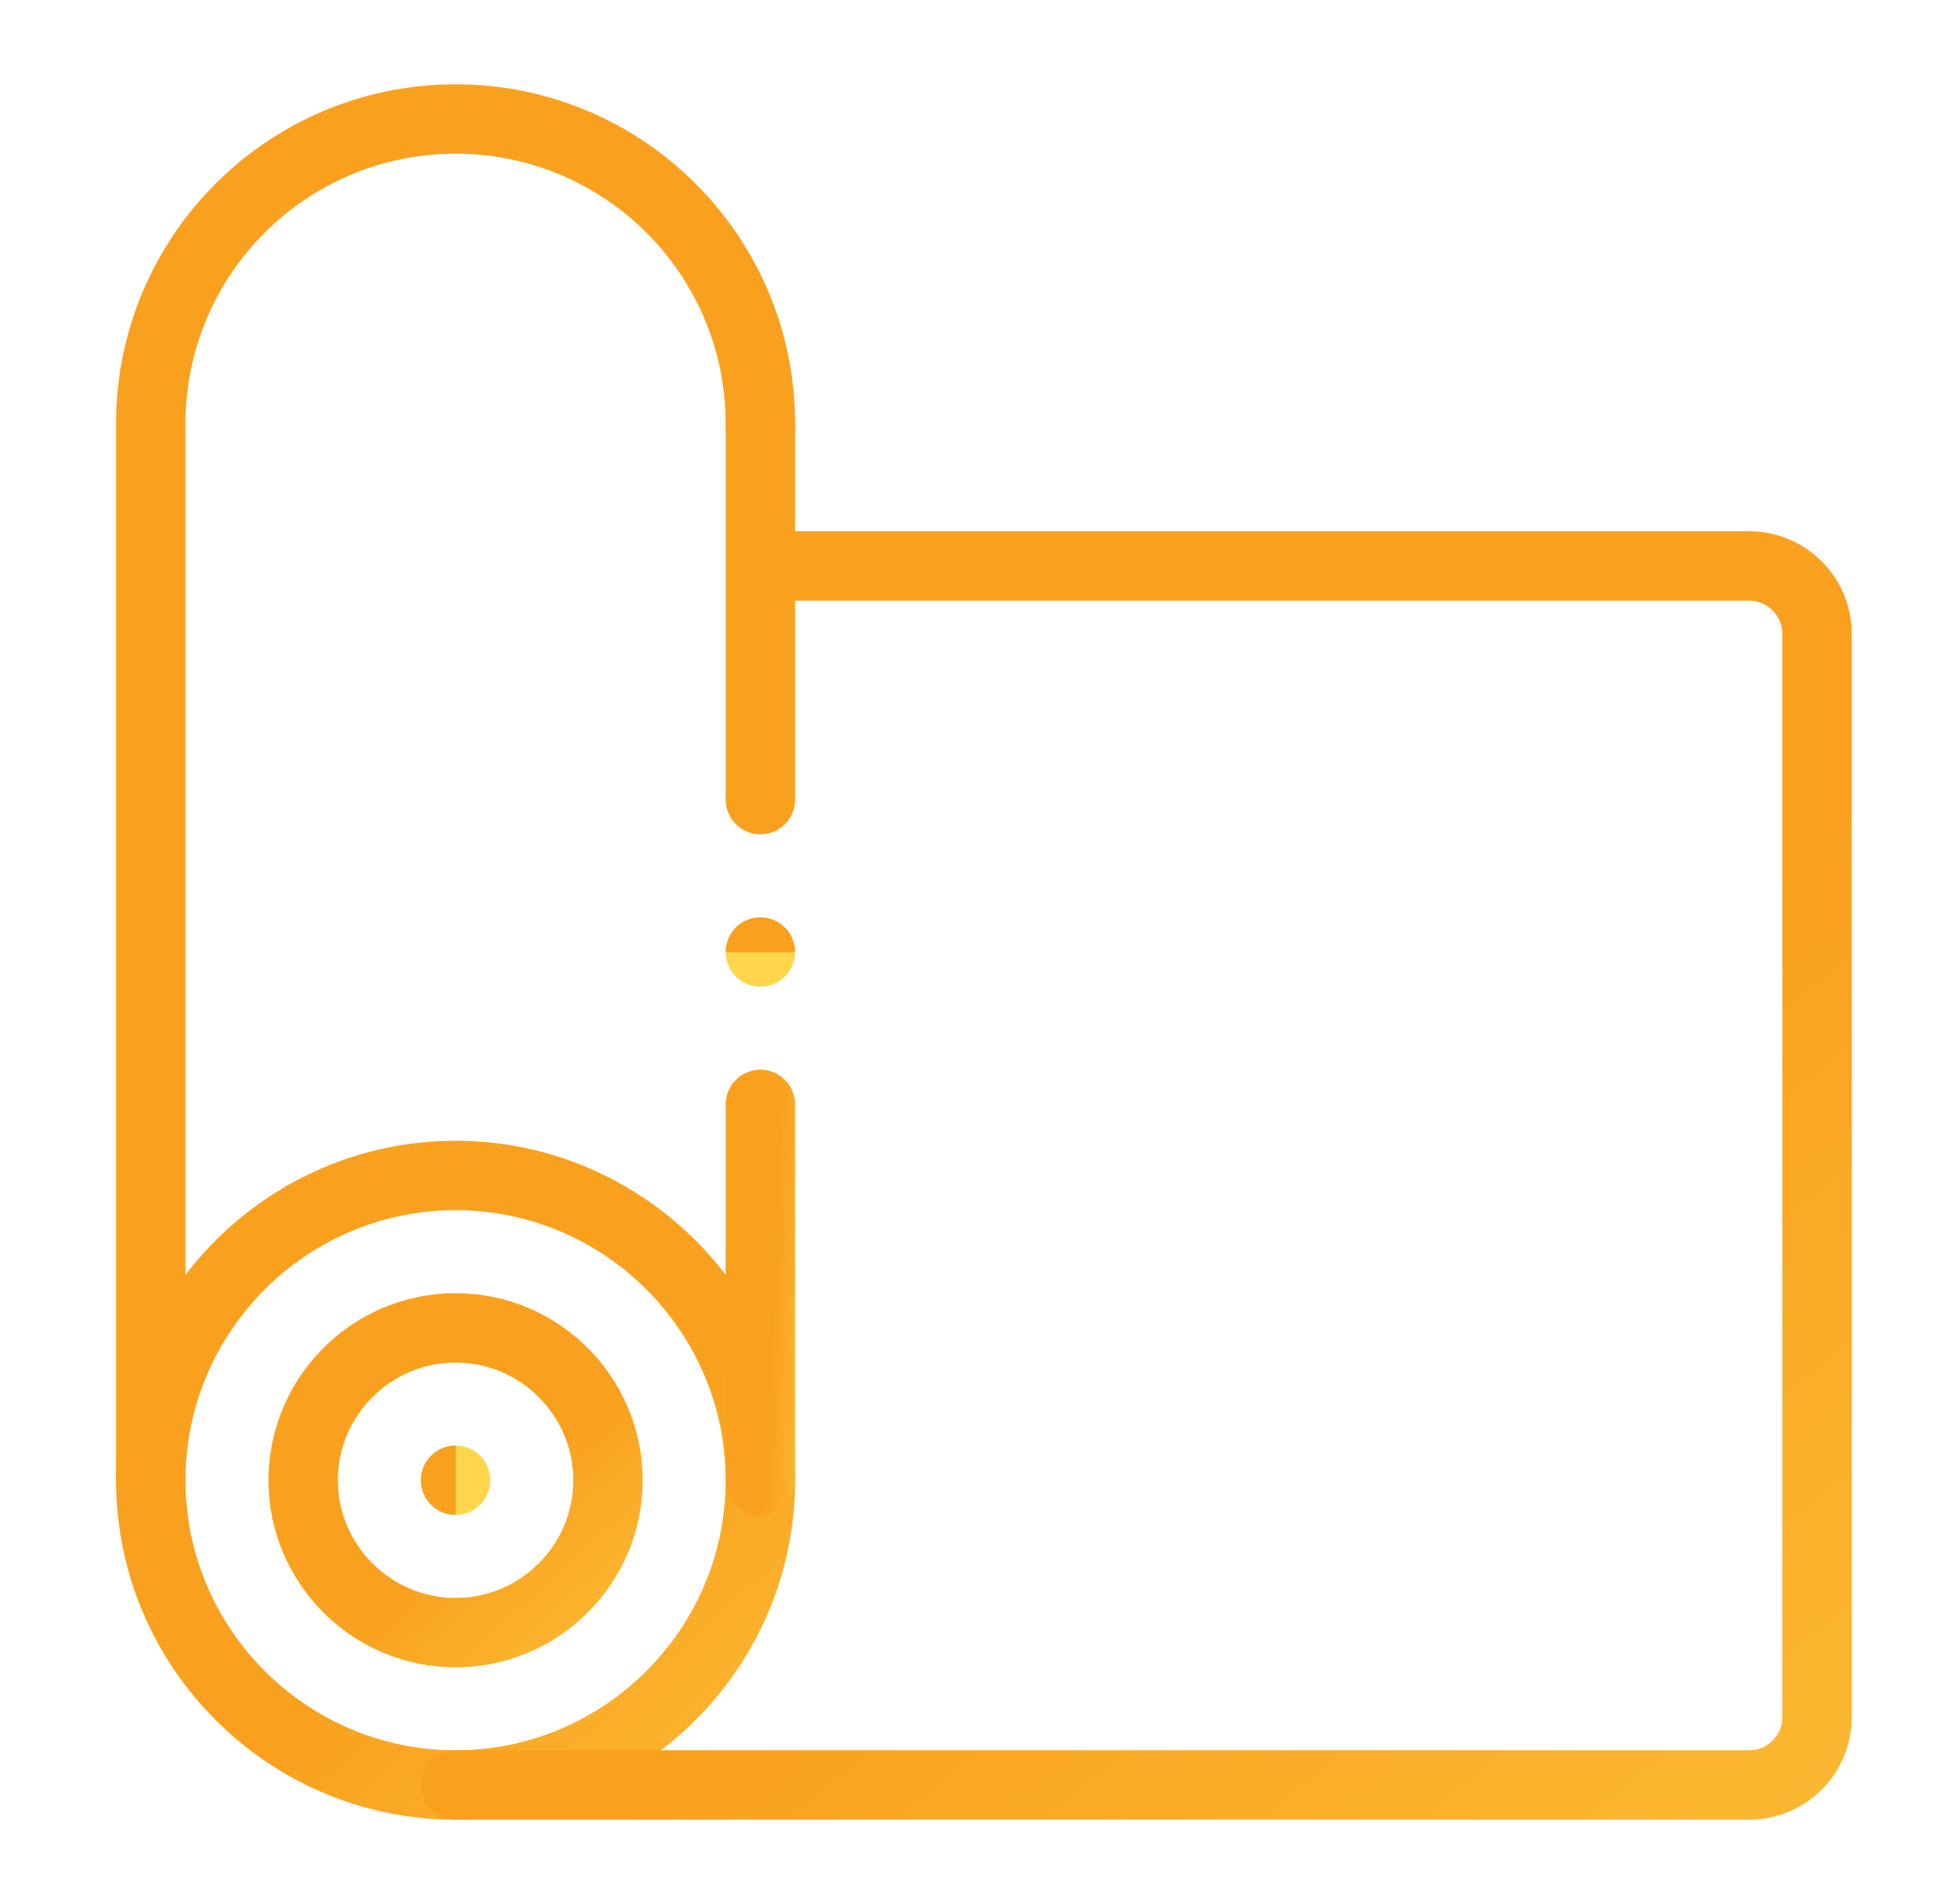 <svg width="49" height="48" viewBox="0 0 49 48" fill="none" xmlns="http://www.w3.org/2000/svg">
<path d="M11.483 45C15.714 45 19.166 41.549 19.166 37.317C19.166 33.086 15.714 29.634 11.483 29.634C7.251 29.634 3.8 33.086 3.8 37.317C3.8 41.549 7.251 45 11.483 45Z" stroke="url(#paint0_linear_666_33160)" stroke-width="1.75" stroke-miterlimit="2.613" stroke-linecap="round" stroke-linejoin="round"/>
<path d="M11.483 41.159C13.599 41.159 15.325 39.433 15.325 37.317C15.325 35.202 13.599 33.476 11.483 33.476C9.367 33.476 7.642 35.202 7.642 37.317C7.642 39.433 9.367 41.159 11.483 41.159Z" stroke="url(#paint1_linear_666_33160)" stroke-width="1.75" stroke-miterlimit="2.613" stroke-linecap="round" stroke-linejoin="round"/>
<path d="M19.166 10.683C19.166 6.44 15.726 3 11.483 3C7.24 3 3.8 6.44 3.8 10.683V37.317" stroke="url(#paint2_linear_666_33160)" stroke-width="1.75" stroke-miterlimit="2.613" stroke-linecap="round" stroke-linejoin="round"/>
<path d="M19.166 20.159V10.683M19.166 37.317V27.842" stroke="url(#paint3_linear_666_33160)" stroke-width="1.75" stroke-miterlimit="2.613" stroke-linecap="round" stroke-linejoin="round"/>
<path d="M11.482 45H44.092C45.031 45 45.8 44.232 45.8 43.293V15.976C45.8 15.037 45.031 14.268 44.092 14.268H20.019" stroke="url(#paint4_linear_666_33160)" stroke-width="1.75" stroke-miterlimit="2.613" stroke-linecap="round" stroke-linejoin="round"/>
<path d="M11.482 37.317H11.483" stroke="url(#paint5_linear_666_33160)" stroke-width="1.75" stroke-miterlimit="22.926" stroke-linecap="round" stroke-linejoin="round"/>
<path d="M19.166 24V24" stroke="url(#paint6_linear_666_33160)" stroke-width="1.75" stroke-miterlimit="2.613" stroke-linecap="round" stroke-linejoin="round"/>
<defs>
<linearGradient id="paint0_linear_666_33160" x1="6.174" y1="31.449" x2="24.048" y2="51.204" gradientUnits="userSpaceOnUse">
<stop offset="0.37" stop-color="#F9A11E"/>
<stop offset="0.807" stop-color="#FCBE37"/>
<stop offset="1" stop-color="#FFD64B"/>
</linearGradient>
<linearGradient id="paint1_linear_666_33160" x1="8.829" y1="34.383" x2="17.765" y2="44.261" gradientUnits="userSpaceOnUse">
<stop offset="0.37" stop-color="#F9A11E"/>
<stop offset="0.807" stop-color="#FCBE37"/>
<stop offset="1" stop-color="#FFD64B"/>
</linearGradient>
<linearGradient id="paint2_linear_666_33160" x1="6.174" y1="7.053" x2="38.07" y2="22.837" gradientUnits="userSpaceOnUse">
<stop offset="0.37" stop-color="#F9A11E"/>
<stop offset="0.807" stop-color="#FCBE37"/>
<stop offset="1" stop-color="#FFD64B"/>
</linearGradient>
<linearGradient id="paint3_linear_666_33160" x1="19.32" y1="13.828" x2="21.9" y2="13.935" gradientUnits="userSpaceOnUse">
<stop offset="0.37" stop-color="#F9A11E"/>
<stop offset="0.807" stop-color="#FCBE37"/>
<stop offset="1" stop-color="#FFD64B"/>
</linearGradient>
<linearGradient id="paint4_linear_666_33160" x1="16.785" y1="17.898" x2="51.93" y2="61.274" gradientUnits="userSpaceOnUse">
<stop offset="0.37" stop-color="#F9A11E"/>
<stop offset="0.807" stop-color="#FCBE37"/>
<stop offset="1" stop-color="#FFD64B"/>
</linearGradient>
<linearGradient id="paint5_linear_666_33160" x1="11.482" y1="36.435" x2="11.485" y2="36.435" gradientUnits="userSpaceOnUse">
<stop offset="0.37" stop-color="#F9A11E"/>
<stop offset="0.807" stop-color="#FCBE37"/>
<stop offset="1" stop-color="#FFD64B"/>
</linearGradient>
<linearGradient id="paint6_linear_666_33160" x1="19.32" y1="24" x2="19.32" y2="24.002" gradientUnits="userSpaceOnUse">
<stop offset="0.37" stop-color="#F9A11E"/>
<stop offset="0.807" stop-color="#FCBE37"/>
<stop offset="1" stop-color="#FFD64B"/>
</linearGradient>
</defs>
</svg>
